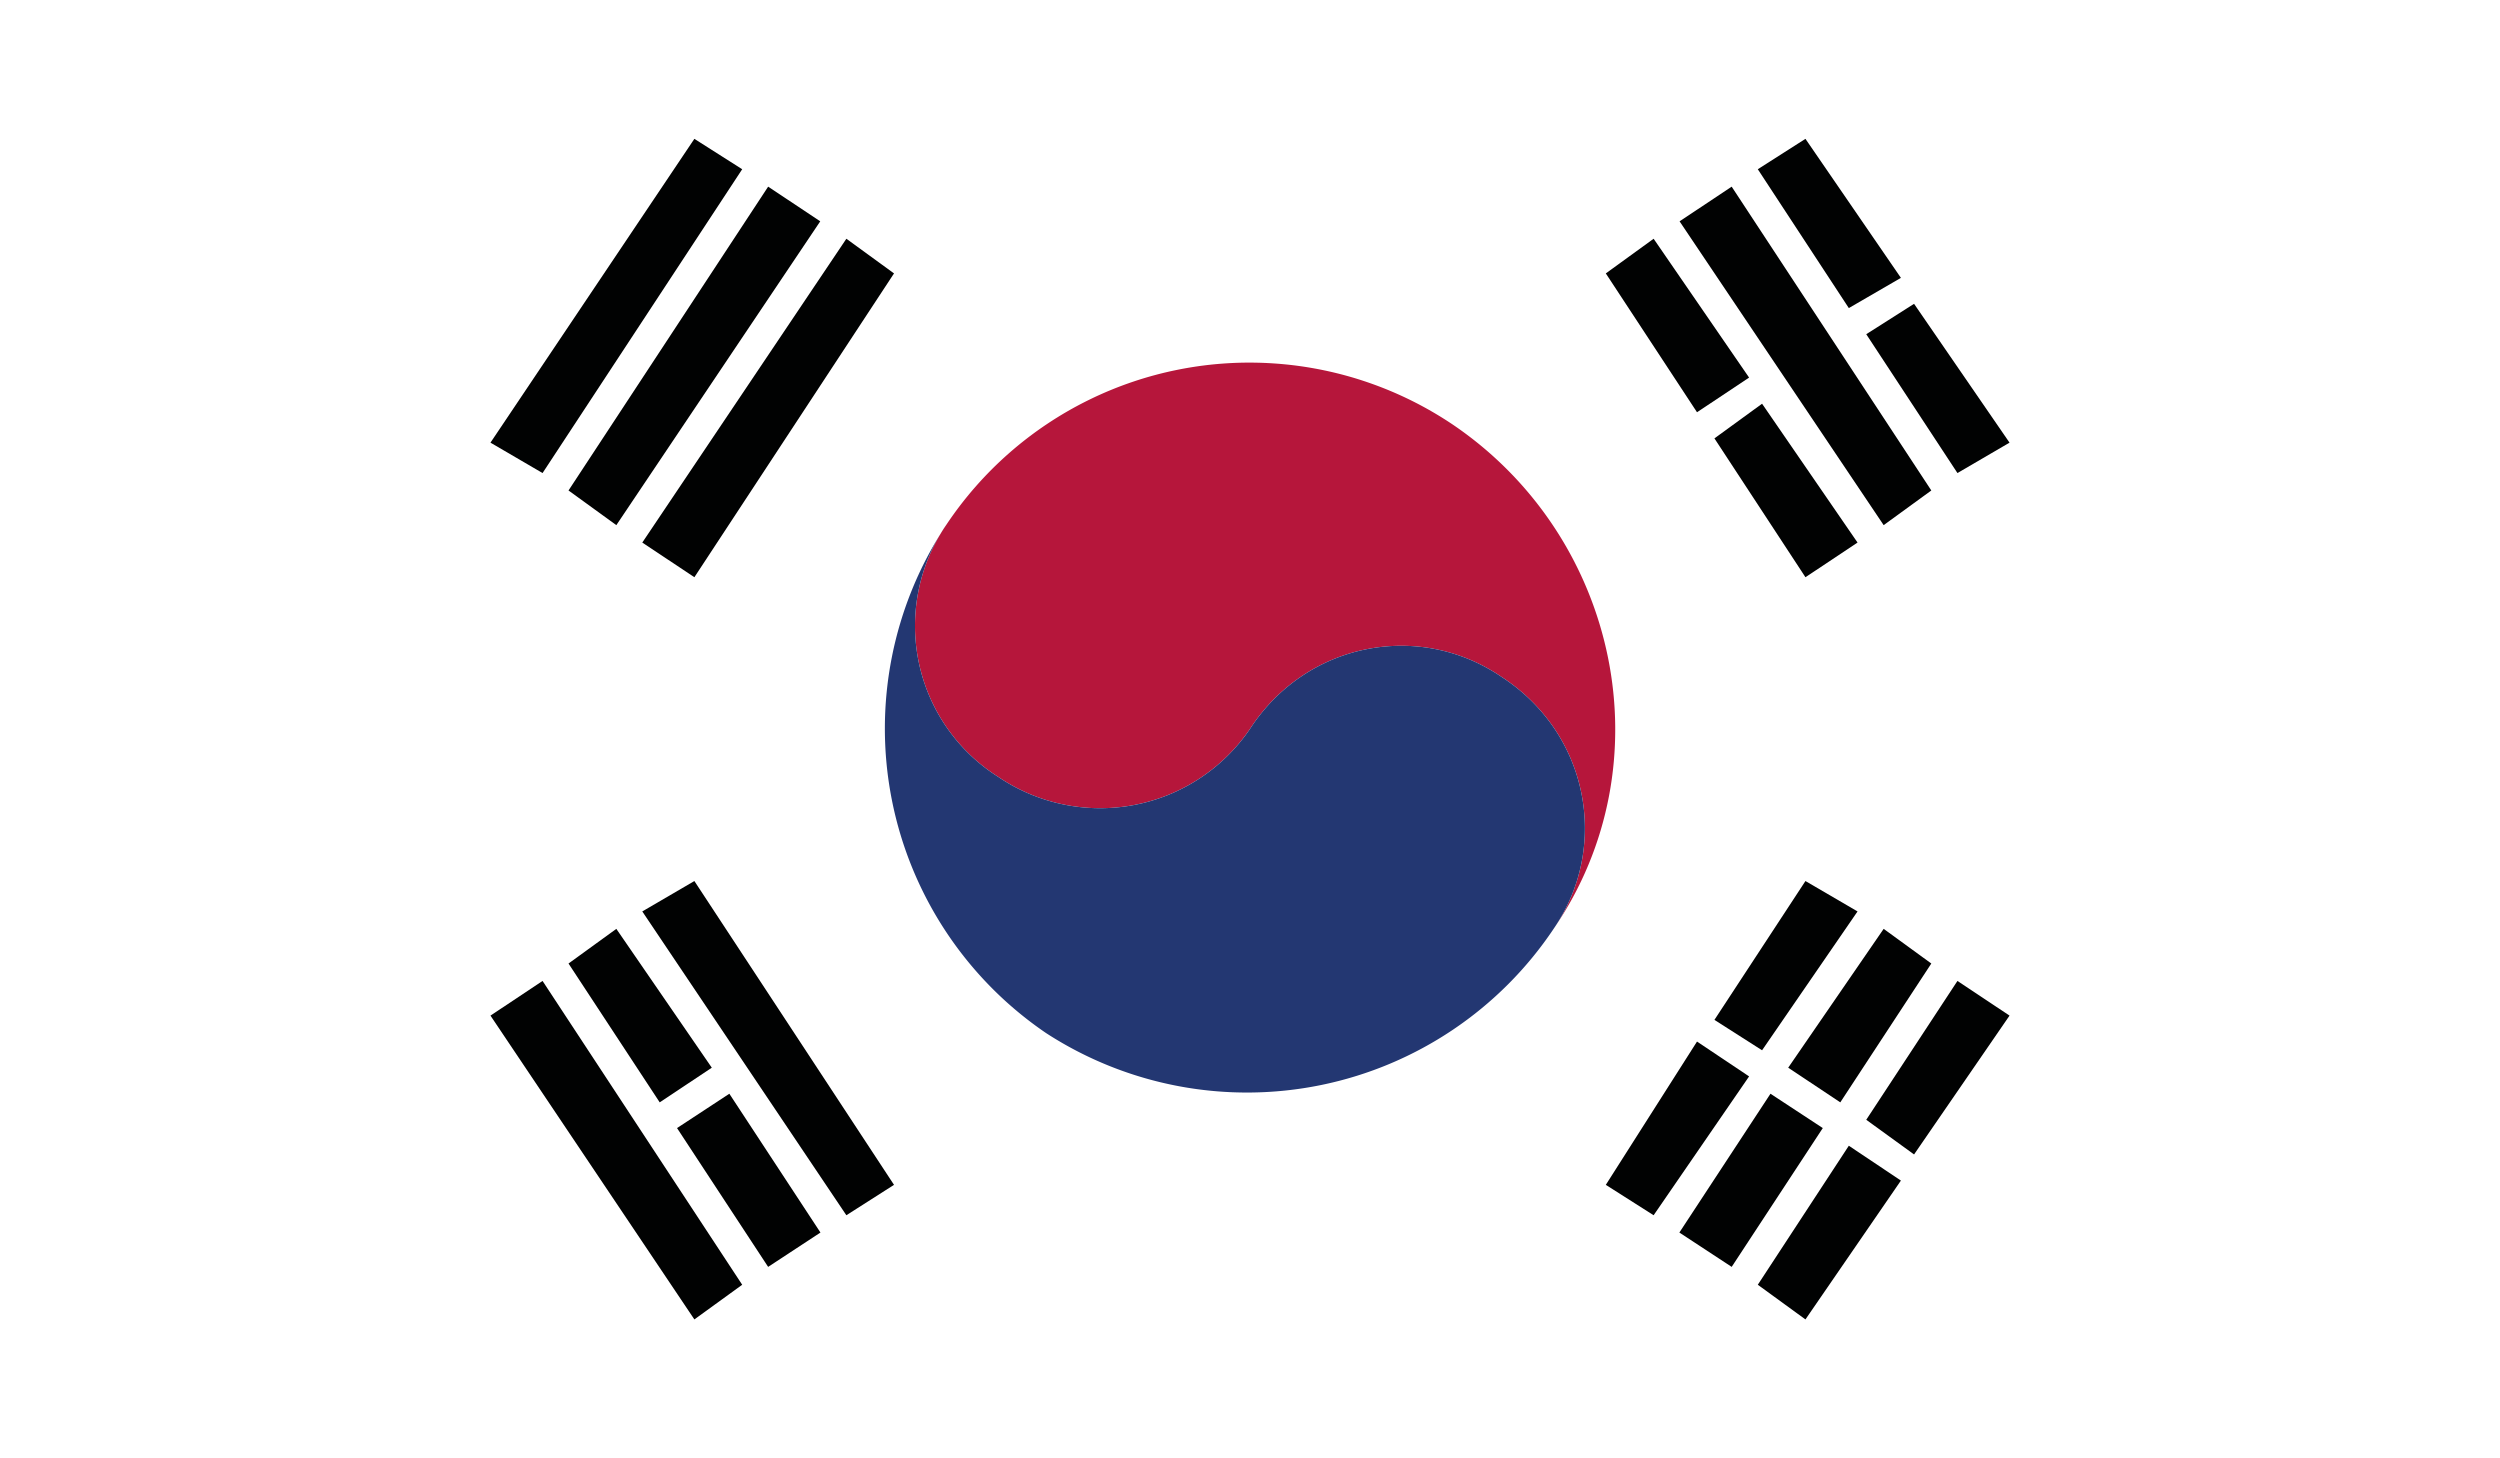 <svg xmlns="http://www.w3.org/2000/svg" xmlns:xlink="http://www.w3.org/1999/xlink" width="14.063" height="8.203" viewBox="0 0 14.063 8.203"><rect x="0" y="0" width="14.063" height="8.203" fill="#808080" stroke="none"/><switch><g><defs><path id="a" d="M0 0h14.063v8.203H0z"/></defs><clipPath id="b"><use xlink:href="#a" overflow="visible"/></clipPath><path clip-path="url(#b)" fill="#FFF" d="M0 0h14.063v8.203H0z"/><path clip-path="url(#b)" fill="#010202" d="M9.302 1.343l.537.781-.293.195-.513-.781zm.61.928l.537.781-.293.195-.512-.781zM9.741 1.05l1.123 1.709-.268.195-1.148-1.709zm.415-.269l.537.782-.293.17-.512-.781zm.611.928l.537.781-.293.171-.513-.781zM3.906 4.956l1.123 1.709-.268.171-1.148-1.709zm-.439.269l.537.781-.293.195-.513-.781z"/><path transform="rotate(-123.278 4.211 6.64)" clip-path="url(#b)" fill="#010202" d="M3.744 6.465h.934v.352h-.934z"/><path clip-path="url(#b)" fill="#010202" d="M3.052 5.518l1.123 1.709-.269.195-1.147-1.709zm.561-2.466l1.148-1.709.268.195-1.123 1.709zm-.415-.293L4.321 1.05l.293.195-1.147 1.709zm-.439-.269L3.906.781l.269.171-1.123 1.709zm6.274 4.175l.513-.806.293.196-.537.781zm.611-.928l.512-.781.293.171-.537.781z"/><path transform="rotate(123.278 9.851 6.64)" clip-path="url(#b)" fill="#010202" d="M9.384 6.465h.934v.352h-.934z"/><path clip-path="url(#b)" fill="#010202" d="M10.059 6.006l.537-.781.268.195-.512.781zm-.171 1.221l.512-.782.293.196-.537.781zm.61-.928l.513-.781.293.195-.537.781z"/><g clip-path="url(#b)"><defs><path id="c" d="M0 0h14.063v8.203H0z"/></defs><clipPath id="d"><use xlink:href="#c" overflow="visible"/></clipPath><path clip-path="url(#d)" fill="#B6163B" d="M5.322 2.954l-.024.025.024-.025m2.857-.561a2.05 2.05 0 0 0-2.857.561 1.005 1.005 0 0 0 .293 1.416 1.02 1.02 0 0 0 1.416-.269c.317-.488.952-.61 1.416-.293.488.317.61.952.293 1.416.635-.927.366-2.197-.561-2.831"/><path clip-path="url(#d)" fill="#233772" d="M5.322 2.954a1.005 1.005 0 0 0 .293 1.416 1.02 1.02 0 0 0 1.416-.269c.317-.488.952-.61 1.416-.293.488.317.61.952.293 1.416a2.076 2.076 0 0 1-2.856.587 2.072 2.072 0 0 1-.562-2.857"/></g></g></switch></svg>